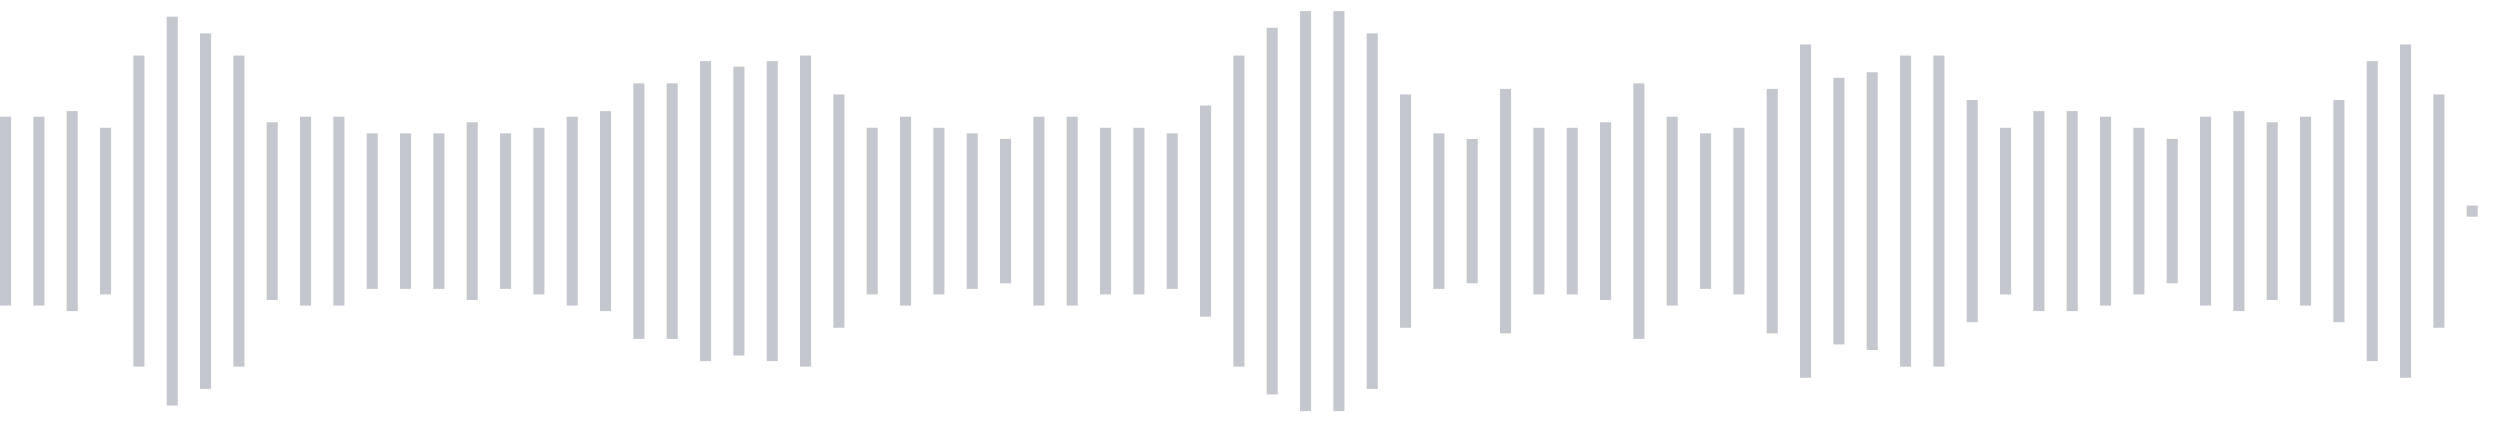 <svg xmlns="http://www.w3.org/2000/svg" xmlns:xlink="http://www.w3/org/1999/xlink" viewBox="0 0 225 38" preserveAspectRatio="none" width="100%" height="100%" fill="#C4C8CE"><g id="waveform-c1aa8b3f-a29d-44c8-bfea-d3faaa6aef64"><rect x="0" y="10.5" width="1" height="17"/><rect x="3" y="10.5" width="1" height="17"/><rect x="6" y="10.0" width="1" height="18"/><rect x="9" y="11.5" width="1" height="15"/><rect x="12" y="5.0" width="1" height="28"/><rect x="15" y="1.5" width="1" height="35"/><rect x="18" y="3.0" width="1" height="32"/><rect x="21" y="5.0" width="1" height="28"/><rect x="24" y="11.0" width="1" height="16"/><rect x="27" y="10.5" width="1" height="17"/><rect x="30" y="10.5" width="1" height="17"/><rect x="33" y="12.0" width="1" height="14"/><rect x="36" y="12.0" width="1" height="14"/><rect x="39" y="12.0" width="1" height="14"/><rect x="42" y="11.0" width="1" height="16"/><rect x="45" y="12.0" width="1" height="14"/><rect x="48" y="11.5" width="1" height="15"/><rect x="51" y="10.5" width="1" height="17"/><rect x="54" y="10.0" width="1" height="18"/><rect x="57" y="7.5" width="1" height="23"/><rect x="60" y="7.5" width="1" height="23"/><rect x="63" y="5.5" width="1" height="27"/><rect x="66" y="6.0" width="1" height="26"/><rect x="69" y="5.5" width="1" height="27"/><rect x="72" y="5.0" width="1" height="28"/><rect x="75" y="8.5" width="1" height="21"/><rect x="78" y="11.5" width="1" height="15"/><rect x="81" y="10.5" width="1" height="17"/><rect x="84" y="11.5" width="1" height="15"/><rect x="87" y="12.0" width="1" height="14"/><rect x="90" y="12.5" width="1" height="13"/><rect x="93" y="10.5" width="1" height="17"/><rect x="96" y="10.5" width="1" height="17"/><rect x="99" y="11.5" width="1" height="15"/><rect x="102" y="11.5" width="1" height="15"/><rect x="105" y="12.0" width="1" height="14"/><rect x="108" y="9.5" width="1" height="19"/><rect x="111" y="5.0" width="1" height="28"/><rect x="114" y="2.5" width="1" height="33"/><rect x="117" y="1.0" width="1" height="36"/><rect x="120" y="1.0" width="1" height="36"/><rect x="123" y="3.0" width="1" height="32"/><rect x="126" y="8.5" width="1" height="21"/><rect x="129" y="12.0" width="1" height="14"/><rect x="132" y="12.5" width="1" height="13"/><rect x="135" y="8.0" width="1" height="22"/><rect x="138" y="11.5" width="1" height="15"/><rect x="141" y="11.5" width="1" height="15"/><rect x="144" y="11.0" width="1" height="16"/><rect x="147" y="7.5" width="1" height="23"/><rect x="150" y="10.5" width="1" height="17"/><rect x="153" y="12.0" width="1" height="14"/><rect x="156" y="11.5" width="1" height="15"/><rect x="159" y="8.0" width="1" height="22"/><rect x="162" y="4.0" width="1" height="30"/><rect x="165" y="7.0" width="1" height="24"/><rect x="168" y="6.5" width="1" height="25"/><rect x="171" y="5.0" width="1" height="28"/><rect x="174" y="5.0" width="1" height="28"/><rect x="177" y="9.0" width="1" height="20"/><rect x="180" y="11.5" width="1" height="15"/><rect x="183" y="10.0" width="1" height="18"/><rect x="186" y="10.0" width="1" height="18"/><rect x="189" y="10.5" width="1" height="17"/><rect x="192" y="11.5" width="1" height="15"/><rect x="195" y="12.5" width="1" height="13"/><rect x="198" y="10.5" width="1" height="17"/><rect x="201" y="10.0" width="1" height="18"/><rect x="204" y="11.0" width="1" height="16"/><rect x="207" y="10.5" width="1" height="17"/><rect x="210" y="9.0" width="1" height="20"/><rect x="213" y="5.5" width="1" height="27"/><rect x="216" y="4.0" width="1" height="30"/><rect x="219" y="8.5" width="1" height="21"/><rect x="222" y="18.5" width="1" height="1"/></g></svg>
